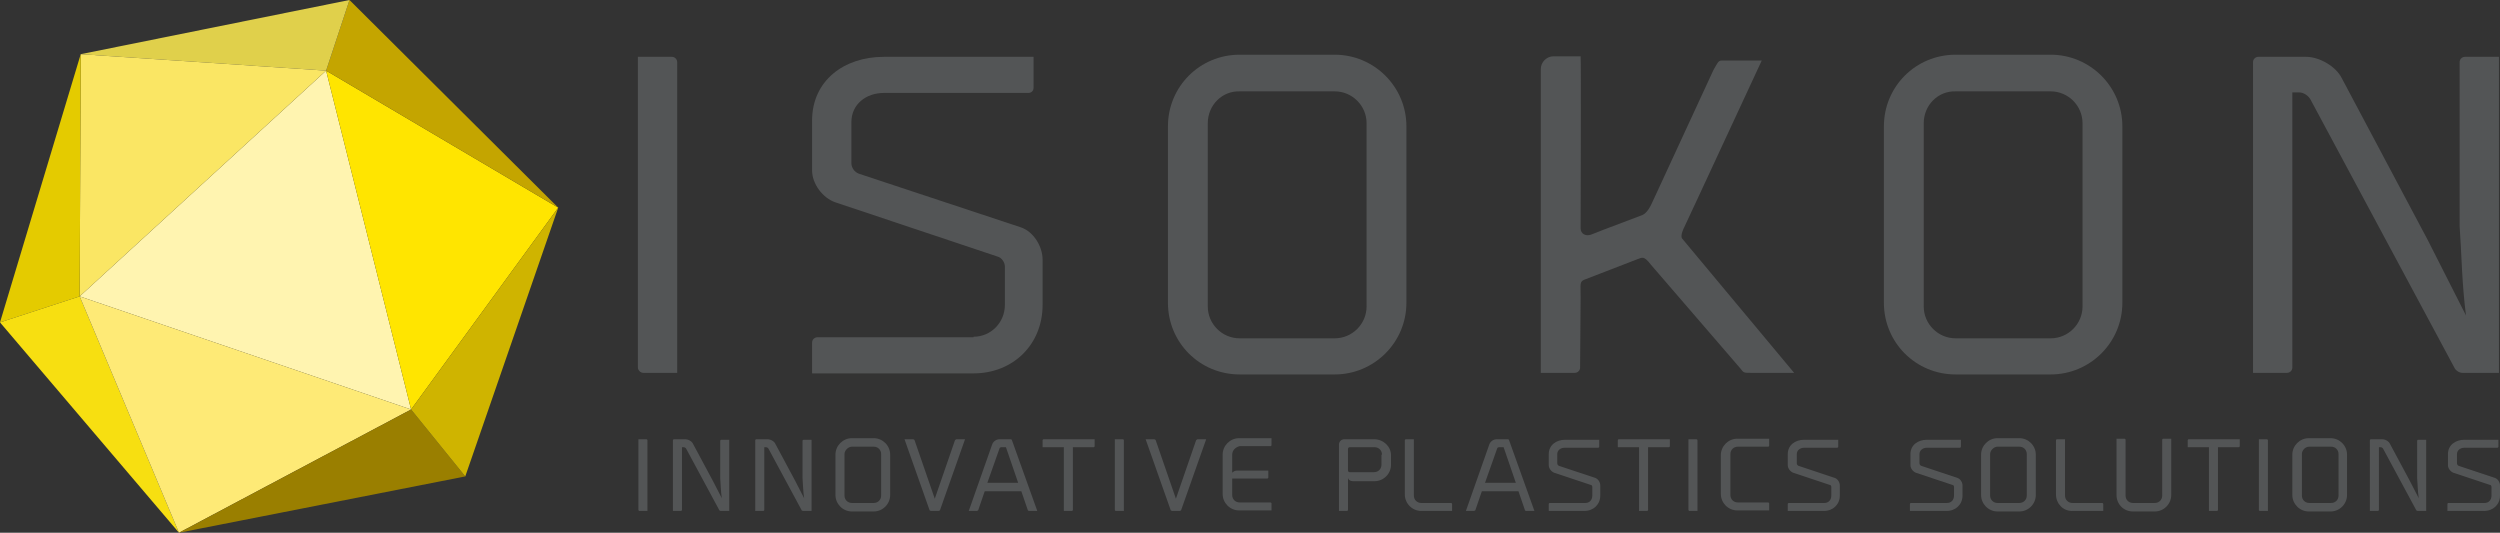 <?xml version="1.0" encoding="utf-8"?>
<!-- Generator: Adobe Illustrator 28.0.0, SVG Export Plug-In . SVG Version: 6.00 Build 0)  -->
<svg version="1.1" id="Ebene_1" xmlns="http://www.w3.org/2000/svg" xmlns:xlink="http://www.w3.org/1999/xlink" x="0px" y="0px"
	 viewBox="0 0 470.7 100.3" style="enable-background:new 0 0 470.7 100.3;" xml:space="preserve">
<rect x="0" y="0" width="470.7" height="100.3" fill="#333333" stroke="none"/>
<style type="text/css">
	.st0{fill:#FFF4B0;}
	.st1{fill:#FFE500;}
	.st2{fill:#C4A500;}
	.st3{fill:#E0D04B;}
	.st4{fill:#FAE664;}
	.st5{fill:#E4CB00;}
	.st6{fill:#F7DF11;}
	.st7{fill:#FEEA76;}
	.st8{fill:#9A7F00;}
	.st9{fill:#CFB400;}
	.st10{fill:none;}
	.st11{fill:#535556;}
</style>
<g>
	<polygon class="st0" points="15,55.8 77.4,77.1 61.4,13.3 	"/>
	<polygon class="st1" points="105.1,39.1 61.4,13.3 77.4,77.1 	"/>
	<polygon class="st2" points="105.1,39.1 65.8,0 61.4,13.3 	"/>
	<polygon class="st3" points="65.8,0 61.4,13.3 15.2,10.2 	"/>
	<polygon class="st4" points="61.4,13.3 15,55.8 15.2,10.2 	"/>
	<polygon class="st5" points="15.2,10.2 15,55.8 0,60.7 	"/>
	<polygon class="st6" points="33.7,100.3 0,60.7 15,55.8 	"/>
	<polygon class="st7" points="33.7,100.3 15,55.8 77.4,77.1 	"/>
	<polyline class="st8" points="33.7,100.3 77.4,77.1 87.6,89.7 	"/>
	<polyline class="st9" points="87.6,89.7 77.4,77.1 105.1,39.1 	"/>
	<line class="st10" x1="105.1" y1="39.1" x2="87.6" y2="89.7"/>
</g>
<g>
	<g>
		<path class="st11" d="M120.2,96V82.7h1.5c0.1,0,0.2,0.1,0.2,0.2v13.3h-1.5C120.3,96.2,120.2,96.1,120.2,96L120.2,96z"/>
		<path class="st11" d="M135.9,93.8c-0.2-1.4-0.2-2.5-0.3-3.8v-7c0-0.1,0.1-0.2,0.2-0.2h1.5v13.4h-1.6c-0.1,0-0.3-0.1-0.3-0.2
			l-6.2-11.5c-0.1-0.2-0.3-0.3-0.5-0.3s-0.3,0-0.3,0V96c0,0.1-0.1,0.2-0.2,0.2h-1.5V82.9c0-0.1,0.1-0.2,0.2-0.2h2.1
			c0.6,0,1.3,0.4,1.5,0.9l3.7,6.9L135.9,93.8L135.9,93.8z"/>
		<path class="st11" d="M151.4,93.8c-0.2-1.4-0.2-2.5-0.3-3.8v-7c0-0.1,0.1-0.2,0.2-0.2h1.5v13.4h-1.6c-0.1,0-0.3-0.1-0.3-0.2
			l-6.2-11.5c-0.1-0.2-0.3-0.3-0.5-0.3s-0.3,0-0.3,0V96c0,0.1-0.1,0.2-0.2,0.2h-1.5V82.9c0-0.1,0.1-0.2,0.2-0.2h2.1
			c0.6,0,1.3,0.4,1.5,0.9l3.7,6.9L151.4,93.8L151.4,93.8z"/>
		<path class="st11" d="M159,85.5v7.8c0,0.8,0.6,1.4,1.4,1.4h4.1c0.8,0,1.4-0.6,1.4-1.4v-7.8c0-0.8-0.6-1.4-1.4-1.4h-4.1
			C159.7,84.1,159,84.8,159,85.5L159,85.5z M160.4,96.3c-1.7,0-3.1-1.4-3.1-3.1v-7.6c0-1.7,1.4-3.1,3.1-3.1h4.1
			c1.7,0,3.1,1.4,3.1,3.1v7.6c0,1.7-1.4,3.1-3.1,3.1H160.4L160.4,96.3z"/>
		<path class="st11" d="M179.8,82.9c0.1-0.1,0.2-0.2,0.3-0.2h1.6L177,96c0,0.1-0.2,0.2-0.3,0.2h-1.4c-0.1,0-0.3-0.1-0.3-0.2
			l-4.7-13.3h1.6c0.1,0,0.3,0.1,0.3,0.2l3.8,11L179.8,82.9L179.8,82.9z"/>
		<path class="st11" d="M191.7,90.9l-2.3-6.7h-0.9c-0.1,0-0.3,0.1-0.3,0.2l-2.3,6.5H191.7L191.7,90.9z M195.3,96.2h-1.5
			c-0.2,0-0.3-0.1-0.3-0.2l-1.2-3.5h-6.9l-1.2,3.5c0,0.1-0.2,0.2-0.3,0.2h-1.5l4.4-12.5c0.2-0.6,0.8-1,1.4-1h2.1
			c0.1,0,0.2,0.1,0.2,0.1L195.3,96.2L195.3,96.2z"/>
		<path class="st11" d="M206.1,82.7V84c0,0.1-0.1,0.2-0.2,0.2H202V96c0,0.1-0.1,0.2-0.2,0.2h-1.5v-12h-4v-1.3c0-0.1,0.1-0.2,0.2-0.2
			H206.1L206.1,82.7z"/>
		<path class="st11" d="M209.9,96V82.7h1.5c0.1,0,0.2,0.1,0.2,0.2v13.3h-1.5C210,96.2,209.9,96.1,209.9,96L209.9,96z"/>
		<path class="st11" d="M225.2,82.9c0.1-0.1,0.2-0.2,0.3-0.2h1.6L222.4,96c0,0.1-0.2,0.2-0.3,0.2h-1.4c-0.1,0-0.3-0.1-0.3-0.2
			l-4.7-13.3h1.6c0.1,0,0.3,0.1,0.3,0.2l3.8,11L225.2,82.9L225.2,82.9z"/>
		<path class="st11" d="M232,85.6V89c0.2-0.2,0.5-0.4,0.9-0.4h5.9v1.3c0,0.1-0.1,0.2-0.2,0.2H232v3.1c0,0.8,0.6,1.4,1.4,1.4h5.8
			c0.1,0,0.2,0.1,0.2,0.2v1.3h-6.1c-1.7,0-3.1-1.4-3.1-3.1v-7.4c0-1.7,1.4-3.1,3.1-3.1h6.1v1.3c0,0.1-0.1,0.2-0.2,0.2h-5.8
			C232.6,84.2,232,84.8,232,85.6L232,85.6z"/>
		<path class="st11" d="M260.2,85.6c0-0.8-0.6-1.4-1.4-1.4h-4.7c-0.2,0-0.3,0.2-0.3,0.3v4.1c0,0.2,0.2,0.3,0.3,0.3l0,0h4.6
			c0.8,0,1.4-0.6,1.4-1.4v-1.9H260.2z M261.9,85.7v1.8c0,1.7-1.4,3.1-3.1,3.1h-4c-0.6,0-1-0.3-1-0.7V96c0,0.1-0.1,0.2-0.2,0.2h-1.5
			V83.7c0-0.6,0.5-1,1-1h5.6C260.5,82.7,261.9,84.1,261.9,85.7L261.9,85.7z"/>
		<path class="st11" d="M264.5,93.1V82.9c0-0.1,0.1-0.2,0.2-0.2h1.5v10.6c0,0.8,0.6,1.4,1.4,1.4h5.6c0.1,0,0.2,0.1,0.2,0.2v1.3h-5.8
			C265.9,96.2,264.5,94.8,264.5,93.1L264.5,93.1z"/>
		<path class="st11" d="M285.4,90.9l-2.3-6.7h-0.9c-0.1,0-0.3,0.1-0.3,0.2l-2.3,6.5H285.4L285.4,90.9z M288.9,96.2h-1.5
			c-0.2,0-0.3-0.1-0.3-0.2l-1.2-3.5H279l-1.2,3.5c0,0.1-0.2,0.2-0.3,0.2H276l4.4-12.5c0.2-0.6,0.8-1,1.4-1h2.1
			c0.1,0,0.2,0.1,0.2,0.1L288.9,96.2L288.9,96.2z"/>
		<path class="st11" d="M298.5,94.7c0.8,0,1.3-0.6,1.3-1.4v-1.6c0-0.2-0.1-0.4-0.3-0.4l-6.9-2.3c-0.5-0.2-1-0.8-1-1.4v-2.1
			c0-1.7,1.4-2.7,3.1-2.7h6.4v1.3c0,0.1-0.1,0.2-0.2,0.2h-6.3c-0.8,0-1.4,0.5-1.4,1.2v1.7c0,0.2,0.1,0.4,0.3,0.5l6.9,2.3
			c0.5,0.2,0.9,0.8,0.9,1.4v1.9c0,1.7-1.3,2.9-3,2.9h-6.7v-1.3c0-0.1,0.1-0.2,0.2-0.2L298.5,94.7L298.5,94.7z"/>
		<path class="st11" d="M314.4,82.7V84c0,0.1-0.1,0.2-0.2,0.2h-3.9V96c0,0.1-0.1,0.2-0.2,0.2h-1.5v-12h-4v-1.3
			c0-0.1,0.1-0.2,0.2-0.2H314.4L314.4,82.7z"/>
		<path class="st11" d="M317.9,96V82.7h1.5c0.1,0,0.2,0.1,0.2,0.2v13.3h-1.5C318,96.2,317.9,96.1,317.9,96L317.9,96z"/>
		<path class="st11" d="M324,85.7c0-1.7,1.4-3.1,3.1-3.1h6v1.3c0,0.1-0.1,0.2-0.2,0.2h-5.7c-0.8,0-1.4,0.6-1.4,1.4v7.7
			c0,0.8,0.6,1.4,1.4,1.4h5.7c0.1,0,0.2,0.1,0.2,0.2v1.3h-6c-1.7,0-3.1-1.4-3.1-3.1V85.7L324,85.7z"/>
		<path class="st11" d="M343.5,94.7c0.8,0,1.3-0.6,1.3-1.4v-1.6c0-0.2-0.1-0.4-0.3-0.4l-6.9-2.3c-0.5-0.2-1-0.8-1-1.4v-2.1
			c0-1.7,1.4-2.7,3.1-2.7h6.4v1.3c0,0.1-0.1,0.2-0.2,0.2h-6.2c-0.8,0-1.4,0.5-1.4,1.2v1.7c0,0.2,0.1,0.4,0.3,0.5l6.9,2.3
			c0.5,0.2,0.9,0.8,0.9,1.4v1.9c0,1.7-1.3,2.9-3,2.9h-6.8v-1.3c0-0.1,0.1-0.2,0.2-0.2L343.5,94.7L343.5,94.7z"/>
		<path class="st11" d="M366.6,94.7c0.8,0,1.3-0.6,1.3-1.4v-1.6c0-0.2-0.1-0.4-0.3-0.4l-6.9-2.3c-0.5-0.2-1-0.8-1-1.4v-2.1
			c0-1.7,1.4-2.7,3.1-2.7h6.4v1.3c0,0.1-0.1,0.2-0.2,0.2h-6.2c-0.8,0-1.4,0.5-1.4,1.2v1.7c0,0.2,0.1,0.4,0.3,0.5l6.9,2.3
			c0.5,0.2,0.9,0.8,0.9,1.4v1.9c0,1.7-1.3,2.9-3,2.9h-6.9v-1.3c0-0.1,0.1-0.2,0.2-0.2L366.6,94.7L366.6,94.7z"/>
		<path class="st11" d="M374.7,85.5v7.8c0,0.8,0.6,1.4,1.4,1.4h4.1c0.8,0,1.4-0.6,1.4-1.4v-7.8c0-0.8-0.6-1.4-1.4-1.4h-4.1
			C375.4,84.1,374.7,84.8,374.7,85.5L374.7,85.5z M376.1,96.3c-1.7,0-3.1-1.4-3.1-3.1v-7.6c0-1.7,1.4-3.1,3.1-3.1h4.1
			c1.7,0,3.1,1.4,3.1,3.1v7.6c0,1.7-1.4,3.1-3.1,3.1H376.1L376.1,96.3z"/>
		<path class="st11" d="M387.1,93.1V82.9c0-0.1,0.1-0.2,0.2-0.2h1.5v10.6c0,0.8,0.6,1.4,1.4,1.4h5.6c0.1,0,0.2,0.1,0.2,0.2v1.3h-5.9
			C388.4,96.2,387.1,94.8,387.1,93.1L387.1,93.1z"/>
		<path class="st11" d="M398.5,93.2V82.6h1.5c0.1,0,0.2,0.1,0.2,0.2v10.5c0,0.8,0.6,1.4,1.4,1.4h4.1c0.8,0,1.4-0.6,1.4-1.4V82.8
			c0-0.1,0.1-0.2,0.2-0.2h1.5v10.6c0,1.7-1.4,3.1-3.1,3.1h-4.1C399.8,96.3,398.5,94.9,398.5,93.2L398.5,93.2z"/>
		<path class="st11" d="M421.7,82.7V84c0,0.1-0.1,0.2-0.2,0.2h-3.9V96c0,0.1-0.1,0.2-0.2,0.2h-1.5v-12h-4v-1.3
			c0-0.1,0.1-0.2,0.2-0.2H421.7L421.7,82.7z"/>
		<path class="st11" d="M425.3,96V82.7h1.5c0.1,0,0.2,0.1,0.2,0.2v13.3h-1.5C425.4,96.2,425.3,96.1,425.3,96L425.3,96z"/>
		<path class="st11" d="M433.4,85.5v7.8c0,0.8,0.6,1.4,1.4,1.4h4.1c0.8,0,1.4-0.6,1.4-1.4v-7.8c0-0.8-0.6-1.4-1.4-1.4h-4.1
			C434,84.1,433.4,84.8,433.4,85.5L433.4,85.5z M434.7,96.3c-1.7,0-3.1-1.4-3.1-3.1v-7.6c0-1.7,1.4-3.1,3.1-3.1h4.1
			c1.7,0,3.1,1.4,3.1,3.1v7.6c0,1.7-1.4,3.1-3.1,3.1H434.7L434.7,96.3z"/>
		<path class="st11" d="M455.4,93.8c-0.2-1.4-0.2-2.5-0.3-3.8v-7c0-0.1,0.1-0.2,0.2-0.2h1.5v13.4h-1.6c-0.1,0-0.3-0.1-0.3-0.2
			l-6.2-11.5c-0.1-0.2-0.3-0.3-0.5-0.3s-0.3,0-0.3,0V96c0,0.1-0.1,0.2-0.2,0.2h-1.5V82.9c0-0.1,0.1-0.2,0.2-0.2h2.1
			c0.6,0,1.3,0.4,1.5,0.9l3.7,6.9L455.4,93.8L455.4,93.8z"/>
		<path class="st11" d="M467.8,94.7c0.8,0,1.3-0.6,1.3-1.4v-1.6c0-0.2-0.1-0.4-0.3-0.4l-6.9-2.3c-0.5-0.2-1-0.8-1-1.4v-2.1
			c0-1.7,1.4-2.7,3.1-2.7h6.4v1.3c0,0.1-0.1,0.2-0.2,0.2H464c-0.8,0-1.4,0.5-1.4,1.2v1.7c0,0.2,0.1,0.4,0.3,0.5l6.9,2.3
			c0.5,0.2,0.9,0.8,0.9,1.4v1.9c0,1.7-1.3,2.9-3,2.9h-6.9v-1.3c0-0.1,0.1-0.2,0.2-0.2L467.8,94.7L467.8,94.7z"/>
	</g>
	<path class="st11" d="M120.1,69.2V10.7h6.4c0.6,0,1,0.5,1,1v58.5h-6.4C120.6,70.2,120.1,69.7,120.1,69.2"/>
	<path class="st11" d="M183.3,63.4c3.3,0,5.9-2.7,5.9-6v-7.2c0-0.8-0.6-1.7-1.4-1.9l-30.5-10.2c-2.4-0.8-4.4-3.5-4.4-6v-9.4
		c0-7.5,6-12,13.5-12h28.2v5.8c0,0.6-0.4,1-1,1h-27.2c-3.3,0-6.1,2.1-6.1,5.5v7.7c0,0.9,0.6,1.7,1.4,2l30.5,10.1
		c2.4,0.8,4.1,3.6,4.1,6.1v8.5c0,7.5-5.6,12.9-13,12.9h-30.4v-5.8c0-0.6,0.5-1,1-1h29.4V63.4z"/>
	<path class="st11" d="M227.4,23.2v34.5c0,3.3,2.7,6,6,6h17.9c3.3,0,6-2.7,6-6V23.2c0-3.3-2.7-6-6-6h-17.9
		C230.1,17.1,227.4,19.8,227.4,23.2 M233.4,70.5c-7.5,0-13.5-6-13.5-13.5V23.8c0-7.5,6-13.5,13.5-13.5h17.9c7.4,0,13.5,6,13.5,13.5
		V57c0,7.5-6.1,13.5-13.5,13.5H233.4L233.4,70.5z"/>
	<path class="st11" d="M362.2,23.2v34.5c0,3.3,2.7,6,6,6h17.9c3.3,0,6-2.7,6-6V23.2c0-3.3-2.7-6-6-6h-17.9
		C364.9,17.1,362.2,19.8,362.2,23.2 M368.2,70.5c-7.5,0-13.5-6-13.5-13.5V23.8c0-7.5,6-13.5,13.5-13.5h17.9c7.4,0,13.5,6,13.5,13.5
		V57c0,7.5-6.1,13.5-13.5,13.5H368.2L368.2,70.5z"/>
	<path class="st11" d="M464.3,59.4c-0.8-6.2-0.8-11.2-1.2-16.8V11.7c0-0.6,0.5-1,1-1h6.4v59.5h-6.9c-0.6,0-1.3-0.5-1.5-1L435,18.7
		c-0.4-0.7-1.3-1.3-2.1-1.3h-1.3v51.8c0,0.6-0.5,1-1,1h-6.4V11.7c0-0.6,0.5-1,1-1h9c2.5,0,5.6,1.8,6.7,4l16.2,30.5L464.3,59.4
		L464.3,59.4z"/>
	<path class="st11" d="M337.8,70.2h-8.1c-1.4,0-1.4,0-2-0.8l-16.9-19.6c-1.3-1.7-1.6-1.3-2.5-1l-10.1,3.9c-0.8,0.4-0.6,0.8-0.6,3.3
		l-0.1,13.2c0,0.6-0.5,1-1,1c0,0-4.3,0-6.4,0V13c0-1.3,1.1-2.4,2.4-2.4h5.1c0.1,0.2,0,32.4,0,32.4c0,1,0.9,1.5,1.9,1.2
		c3.6-1.4-0.1,0,9.7-3.7c1-0.4,1.7-2,1.7-2l0.7-1.5l11-23.8c0.7-1.2,0.9-1.8,1.5-1.8h7.6c-14.3,30.8-13.1,28.2-14.6,31.4
		c0,0-0.8,1.5-0.4,2.1"/>
</g>
</svg>
